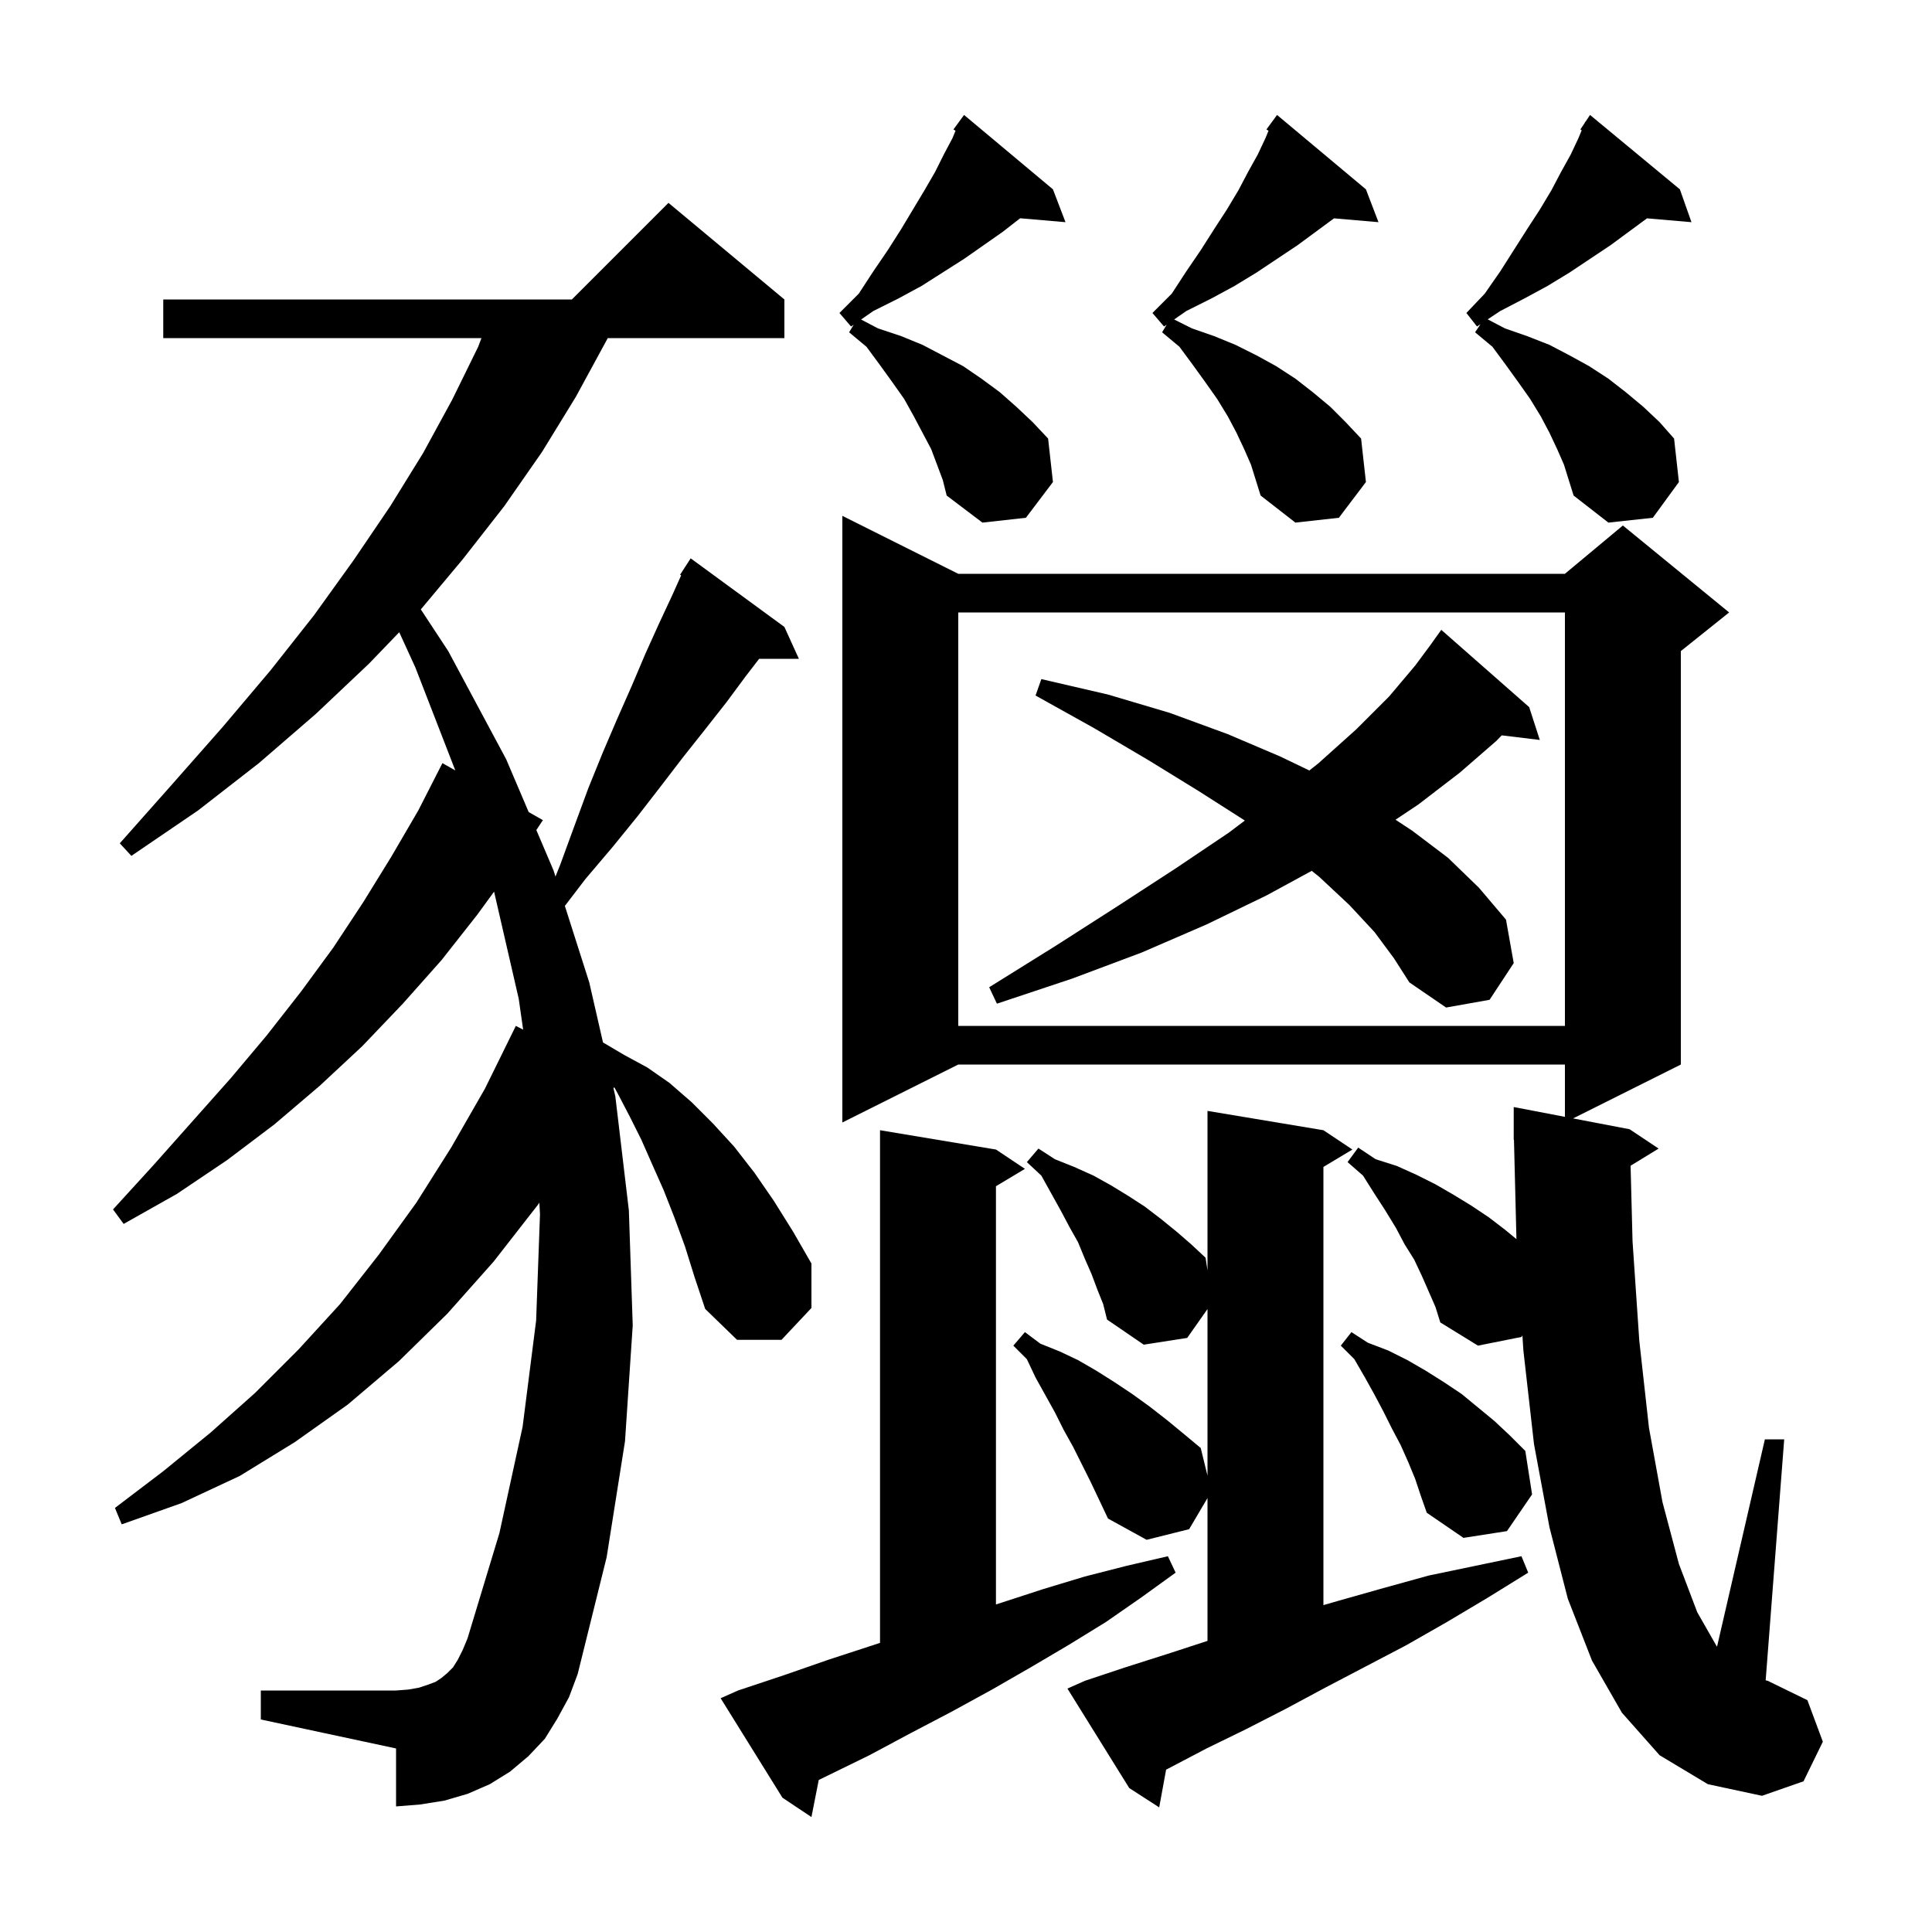 <svg xmlns="http://www.w3.org/2000/svg" xmlns:xlink="http://www.w3.org/1999/xlink" version="1.1" baseProfile="full" viewBox="0 0 200 200" width="200" height="200">
<g fill="black">
<path d="M 76.4 175.0 L 81.2 173.4 L 85.8 171.8 L 90.4 170.3 L 91.1 170.067 L 91.1 117.0 L 103.1 119.0 L 106.1 121.0 L 103.1 122.8 L 103.1 166.091 L 103.7 165.9 L 108.0 164.5 L 112.3 163.2 L 116.6 162.1 L 120.9 161.1 L 121.7 162.8 L 118.1 165.4 L 114.5 167.9 L 110.6 170.3 L 106.7 172.6 L 102.7 174.9 L 98.5 177.2 L 94.3 179.4 L 90.0 181.7 L 84.756 184.263 L 84.0 188.1 L 81.0 186.1 L 74.6 175.8 Z M 112.3 174.0 L 116.5 172.6 L 120.9 171.2 L 125.0 169.865 L 125.0 155.078 L 123.1 158.3 L 118.7 159.4 L 114.7 157.2 L 112.9 153.4 L 111.1 149.8 L 110.1 148.0 L 109.2 146.2 L 107.2 142.6 L 106.3 140.7 L 104.9 139.3 L 106.1 137.9 L 107.7 139.1 L 109.7 139.9 L 111.6 140.8 L 113.5 141.9 L 115.4 143.1 L 117.2 144.3 L 119.0 145.6 L 120.8 147.0 L 122.5 148.4 L 124.3 149.9 L 125.0 152.764 L 125.0 135.512 L 122.9 138.5 L 118.4 139.2 L 114.6 136.6 L 114.2 135.0 L 113.6 133.5 L 113.0 131.9 L 112.3 130.3 L 111.6 128.6 L 110.7 127.0 L 109.8 125.3 L 107.8 121.7 L 106.3 120.3 L 107.5 118.9 L 109.2 120.0 L 111.2 120.8 L 113.2 121.7 L 115.0 122.7 L 116.8 123.8 L 118.5 124.9 L 120.2 126.2 L 121.8 127.5 L 123.3 128.8 L 124.8 130.2 L 125.0 131.514 L 125.0 115.0 L 137.0 117.0 L 140.0 119.0 L 137.0 120.8 L 137.0 166.162 L 138.6 165.7 L 143.2 164.4 L 147.9 163.1 L 157.5 161.1 L 158.2 162.8 L 154.0 165.4 L 149.8 167.9 L 145.6 170.3 L 137.2 174.7 L 133.1 176.9 L 129.0 179.0 L 124.9 181.0 L 120.9 183.1 L 120.716 183.192 L 120.0 187.1 L 116.9 185.1 L 110.5 174.8 Z M 171.8 181.7 L 167.9 177.3 L 164.8 171.9 L 162.3 165.5 L 160.4 158.1 L 158.8 149.5 L 157.7 139.8 L 157.599 138.243 L 157.5 138.4 L 153.0 139.3 L 149.1 136.9 L 148.6 135.3 L 147.2 132.1 L 146.4 130.4 L 145.4 128.8 L 144.5 127.1 L 143.4 125.3 L 142.3 123.6 L 141.1 121.7 L 139.5 120.3 L 140.6 118.8 L 142.4 120.0 L 144.6 120.7 L 146.6 121.6 L 148.6 122.6 L 150.5 123.7 L 152.3 124.8 L 154.1 126.0 L 155.8 127.3 L 156.982 128.273 L 156.725 117.998 L 156.7 118.0 L 156.7 114.6 L 162.0 115.616 L 162.0 110.2 L 99.2 110.2 L 87.2 116.2 L 87.2 53.4 L 99.2 59.4 L 162.0 59.4 L 168.0 54.4 L 179.0 63.4 L 174.0 67.4 L 174.0 110.2 L 162.845 115.778 L 168.7 116.9 L 171.7 118.9 L 168.798 120.677 L 169.0 128.5 L 169.7 138.8 L 170.7 147.8 L 172.1 155.5 L 173.8 161.9 L 175.7 166.9 L 177.7 170.4 L 177.749 170.454 L 182.7 149.0 L 184.7 149.0 L 182.781 173.948 L 183.0 174.0 L 187.1 176.0 L 188.7 180.3 L 186.7 184.4 L 182.4 185.9 L 176.8 184.7 Z M 70.9 129.0 L 69.8 126.0 L 68.7 123.2 L 67.5 120.5 L 66.4 118.0 L 65.2 115.6 L 64.0 113.3 L 63.586 112.54 L 63.509 112.666 L 63.7 113.5 L 65.1 125.3 L 65.5 137.2 L 64.7 149.2 L 62.8 161.2 L 59.8 173.3 L 58.9 175.7 L 57.7 177.9 L 56.4 180.0 L 54.7 181.8 L 52.8 183.4 L 50.7 184.7 L 48.4 185.7 L 46.0 186.4 L 43.5 186.8 L 41.0 187.0 L 41.0 181.0 L 27.0 178.0 L 27.0 175.0 L 41.0 175.0 L 42.3 174.9 L 43.4 174.7 L 44.3 174.4 L 45.1 174.1 L 45.7 173.7 L 46.3 173.2 L 46.9 172.6 L 47.4 171.8 L 47.9 170.8 L 48.4 169.6 L 51.7 158.7 L 54.1 147.7 L 55.5 136.7 L 55.9 125.7 L 55.835 124.502 L 55.7 124.7 L 51.1 130.6 L 46.3 136.0 L 41.3 140.9 L 36.0 145.4 L 30.5 149.3 L 24.8 152.8 L 18.8 155.6 L 12.6 157.8 L 11.9 156.1 L 16.9 152.3 L 21.8 148.3 L 26.4 144.2 L 30.9 139.7 L 35.2 135.0 L 39.2 129.9 L 43.1 124.5 L 46.7 118.8 L 50.2 112.7 L 53.4 106.2 L 54.155 106.588 L 53.7 103.4 L 51.147 92.304 L 49.4 94.7 L 45.7 99.4 L 41.7 103.9 L 37.5 108.3 L 33.1 112.4 L 28.4 116.4 L 23.5 120.1 L 18.3 123.6 L 12.8 126.7 L 11.7 125.2 L 15.9 120.6 L 23.9 111.6 L 27.6 107.2 L 31.2 102.6 L 34.5 98.1 L 37.6 93.4 L 40.5 88.7 L 43.3 83.9 L 45.8 79.0 L 47.134 79.757 L 43.0 69.1 L 41.329 65.448 L 38.2 68.7 L 32.7 73.9 L 26.8 79.0 L 20.5 83.9 L 13.6 88.6 L 12.4 87.3 L 17.9 81.1 L 23.1 75.2 L 28.0 69.4 L 32.5 63.7 L 36.6 58.0 L 40.4 52.4 L 43.8 46.9 L 46.8 41.4 L 49.5 35.9 L 49.841 35.0 L 16.9 35.0 L 16.9 31.0 L 59.2 31.0 L 69.2 21.0 L 81.2 31.0 L 81.2 35.0 L 62.917 35.0 L 62.7 35.4 L 59.6 41.1 L 56.1 46.8 L 52.2 52.4 L 47.9 57.9 L 43.563 63.086 L 46.4 67.4 L 52.4 78.6 L 54.729 84.065 L 56.2 84.9 L 55.522 85.927 L 57.3 90.1 L 57.504 90.74 L 58.0 89.5 L 59.5 85.4 L 60.9 81.6 L 62.4 77.9 L 63.9 74.4 L 65.4 71.0 L 66.8 67.7 L 68.2 64.6 L 69.6 61.6 L 70.515 59.558 L 70.4 59.5 L 70.86 58.789 L 70.9 58.7 L 70.913 58.708 L 71.5 57.8 L 81.2 64.9 L 82.7 68.2 L 78.585 68.2 L 77.2 70.0 L 75.2 72.7 L 73.0 75.5 L 70.7 78.4 L 68.4 81.4 L 66.0 84.5 L 63.4 87.7 L 60.6 91.0 L 58.474 93.78 L 61.0 101.7 L 62.422 107.913 L 64.6 109.2 L 67.0 110.5 L 69.3 112.1 L 71.6 114.1 L 73.8 116.3 L 76.0 118.7 L 78.1 121.4 L 80.1 124.3 L 82.1 127.5 L 84.0 130.8 L 84.0 135.4 L 80.9 138.7 L 76.3 138.7 L 73.0 135.5 L 71.9 132.2 Z M 146.5 153.1 L 145.8 151.4 L 145.0 149.6 L 144.1 147.9 L 143.2 146.1 L 142.3 144.4 L 141.3 142.6 L 140.2 140.7 L 138.8 139.3 L 139.9 137.9 L 141.6 139.0 L 143.7 139.8 L 145.7 140.8 L 147.6 141.9 L 149.5 143.1 L 151.3 144.3 L 154.7 147.1 L 156.3 148.6 L 157.9 150.2 L 158.6 154.7 L 156.0 158.5 L 151.5 159.2 L 147.7 156.6 L 147.1 154.9 Z M 99.2 63.4 L 99.2 106.2 L 162.0 106.2 L 162.0 63.4 Z M 142.3 96.5 L 139.7 93.7 L 136.6 90.8 L 135.791 90.149 L 131.1 92.7 L 124.9 95.7 L 118.2 98.6 L 111.0 101.3 L 103.2 103.9 L 102.4 102.2 L 109.3 97.9 L 115.7 93.8 L 121.7 89.9 L 127.2 86.2 L 128.863 84.945 L 128.8 84.9 L 124.1 81.9 L 118.9 78.7 L 113.3 75.4 L 107.2 72.0 L 107.8 70.3 L 114.7 71.9 L 121.1 73.8 L 127.1 76.0 L 132.5 78.3 L 135.543 79.761 L 136.5 79.0 L 140.4 75.5 L 143.8 72.1 L 146.5 68.9 L 148.204 66.603 L 148.2 66.6 L 149.2 65.2 L 158.3 73.2 L 159.4 76.6 L 155.459 76.124 L 154.9 76.7 L 151.1 80.0 L 146.8 83.3 L 144.464 84.857 L 146.2 86.0 L 149.9 88.8 L 153.1 91.9 L 155.9 95.2 L 156.7 99.7 L 154.2 103.5 L 149.7 104.3 L 145.9 101.7 L 144.3 99.2 Z M 128.8 46.5 L 128.0 44.8 L 127.1 43.1 L 126.0 41.3 L 124.8 39.6 L 123.5 37.8 L 122.1 35.9 L 120.3 34.4 L 120.775 33.609 L 120.5 33.8 L 119.3 32.4 L 121.3 30.4 L 122.8 28.1 L 124.3 25.9 L 125.7 23.7 L 127.0 21.7 L 128.2 19.7 L 129.2 17.8 L 130.2 16.0 L 131.0 14.3 L 131.317 13.531 L 131.1 13.4 L 132.2 11.9 L 141.4 19.6 L 142.7 23.0 L 138.096 22.603 L 134.3 25.4 L 130.1 28.2 L 127.8 29.6 L 125.4 30.9 L 122.8 32.2 L 121.545 33.073 L 123.4 34.0 L 125.7 34.8 L 127.9 35.7 L 130.1 36.8 L 132.1 37.9 L 134.1 39.2 L 135.9 40.6 L 137.7 42.1 L 139.3 43.7 L 140.9 45.4 L 141.4 49.9 L 138.6 53.6 L 134.1 54.1 L 130.5 51.3 L 129.5 48.1 Z M 96.4 46.5 L 94.6 43.1 L 93.6 41.3 L 92.4 39.6 L 91.1 37.8 L 89.7 35.9 L 87.9 34.4 L 88.375 33.609 L 88.1 33.8 L 86.9 32.4 L 88.9 30.4 L 90.4 28.1 L 91.9 25.9 L 93.3 23.7 L 95.7 19.7 L 96.8 17.8 L 97.7 16.0 L 98.6 14.3 L 98.917 13.531 L 98.7 13.4 L 99.8 11.9 L 109.0 19.6 L 110.3 23.0 L 105.606 22.595 L 105.6 22.6 L 103.8 24.0 L 99.8 26.8 L 95.4 29.6 L 93.0 30.9 L 90.4 32.2 L 89.139 33.077 L 90.9 34.0 L 93.3 34.8 L 95.5 35.7 L 99.7 37.9 L 101.6 39.2 L 103.5 40.6 L 105.2 42.1 L 106.9 43.7 L 108.5 45.4 L 109.0 49.9 L 106.2 53.6 L 101.7 54.1 L 98.0 51.3 L 97.6 49.7 Z M 161.2 46.5 L 160.4 44.8 L 159.5 43.1 L 158.4 41.3 L 157.2 39.6 L 155.9 37.8 L 154.5 35.9 L 152.7 34.4 L 153.26 33.56 L 152.9 33.8 L 151.8 32.4 L 153.7 30.4 L 155.3 28.1 L 158.1 23.7 L 159.4 21.7 L 160.6 19.7 L 161.6 17.8 L 162.6 16.0 L 163.4 14.3 L 163.737 13.482 L 163.6 13.4 L 164.046 12.731 L 164.1 12.6 L 164.123 12.616 L 164.6 11.9 L 173.9 19.6 L 175.1 23.0 L 170.496 22.603 L 166.7 25.4 L 162.5 28.2 L 160.2 29.6 L 157.8 30.9 L 155.3 32.2 L 154.008 33.061 L 155.8 34.0 L 158.1 34.8 L 160.4 35.7 L 162.5 36.8 L 164.5 37.9 L 166.5 39.2 L 168.3 40.6 L 170.1 42.1 L 171.8 43.7 L 173.3 45.4 L 173.8 49.9 L 171.1 53.6 L 166.5 54.1 L 162.9 51.3 L 161.9 48.1 Z " />
</g>
</svg>
